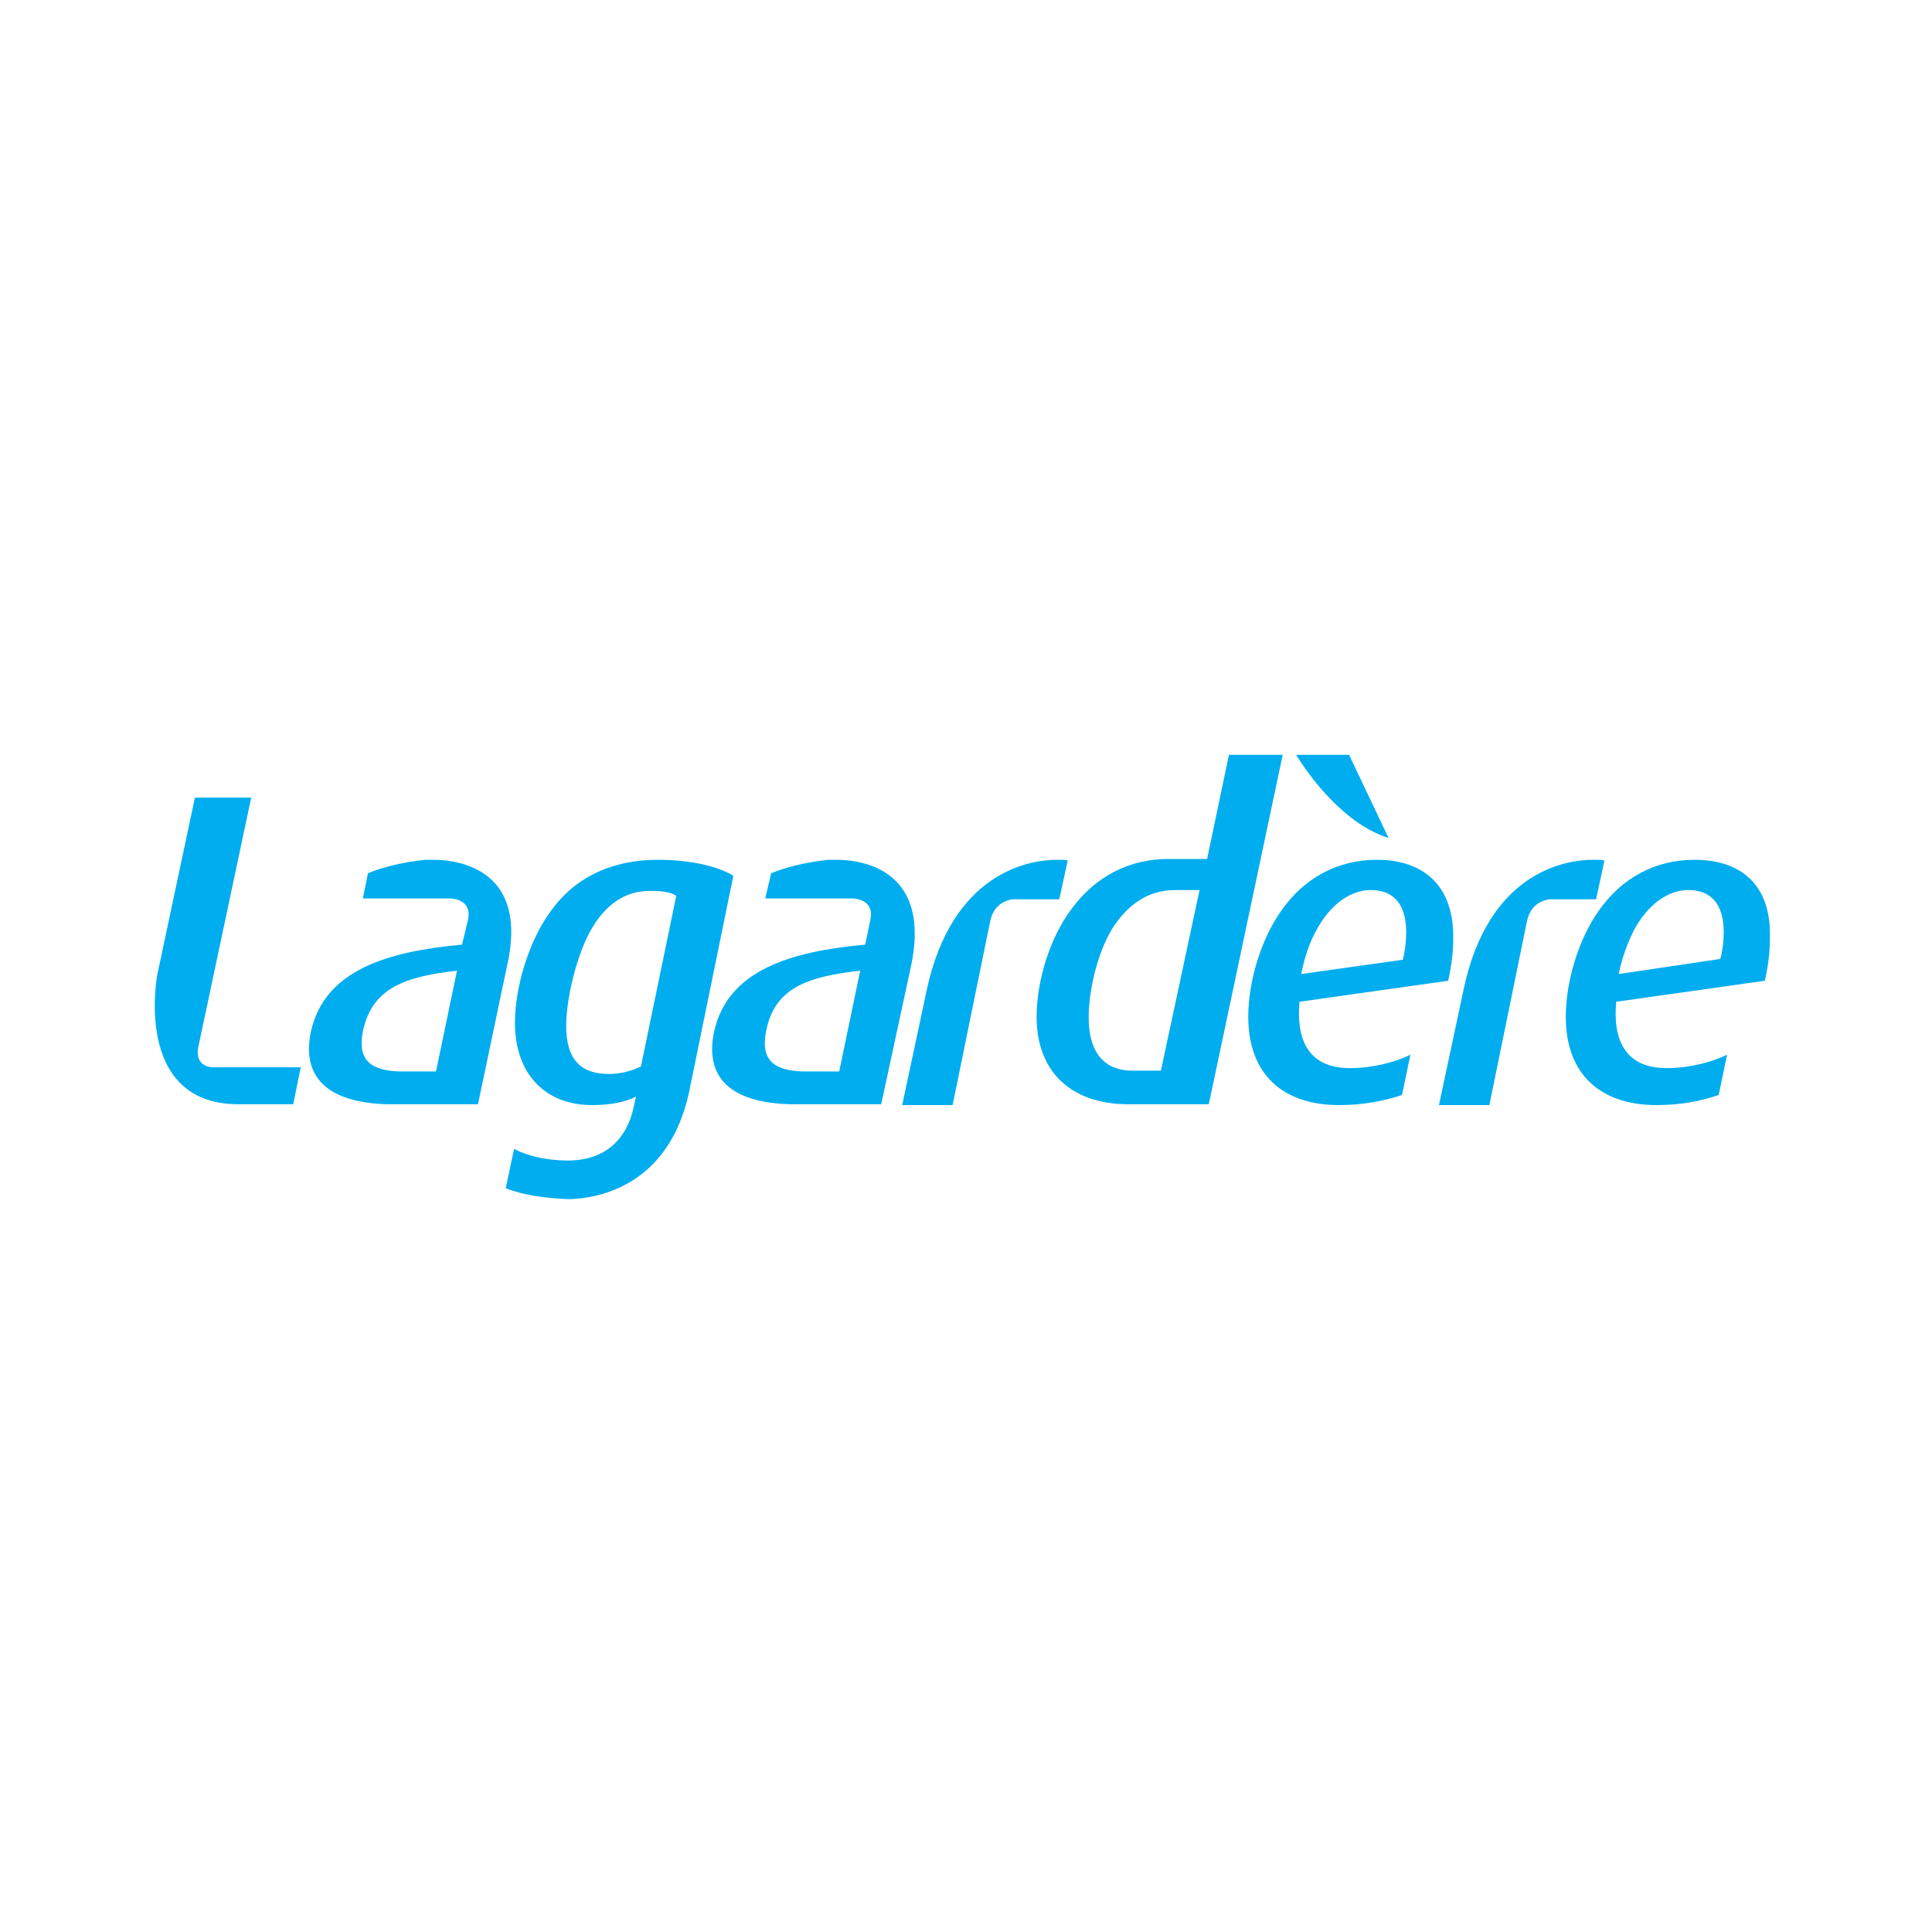 <svg version="1.1" id="Vrstva_1" xmlns="http://www.w3.org/2000/svg" x="0" y="0" viewBox="0 0 230 230" xml:space="preserve"><style>.st0{fill:#00adee}</style><g id="layer1" transform="translate(-395.496 -179.142)"><g id="g2451"><path id="path3" class="st0" d="M549.8 269s4.6 7.9 11 9.9l-4.7-9.9h-6.3z"/><path id="path5" class="st0" d="M541.8 269l-2.6 12.4h-4.6c-4.7 0-8.7 2.1-11.5 5.9-2.6 3.4-4.2 8.6-4.2 12.9 0 6.6 4.2 10.4 10.9 10.4h9.6l8.8-41.6h-6.4zm-123.1 5.1l-4.4 20.7c-.1.2-3.1 15.8 9.6 15.8h6.5l.9-4.4h-10.5c-.5 0-2.1-.3-1.7-2.4l6.3-29.7h-6.7zm28.4 7.4h-1c-2.8.3-5.1.9-6.8 1.6l-.6 3h10.4s2.7 0 2.1 2.6l-.7 2.9c-8.8.8-16.4 3-18 10.4-1.1 5.3 1.9 8.4 9.1 8.6h10.8l3.4-16.2c2.8-11.7-5.6-12.9-8.7-12.9zm26.7 0c-5.6 0-10 2.2-12.8 6.2-2.5 3.4-4.2 8.9-4.2 13.2 0 6.1 3.6 9.8 9.2 9.8 2.3 0 4-.4 5.2-1l-.3 1.4c-.8 3.5-3.2 6.2-7.8 6.2-2.6 0-5-.6-6.4-1.4l-1 4.7c2 .8 4.7 1.2 7.6 1.3 3.2-.1 11.7-1.4 14.2-12.6l5.3-25.9c-1.8-1.1-5-1.9-9-1.9zm21.3 0h-1c-2.8.3-5.1.9-6.8 1.6l-.7 3H497s2.7 0 2.1 2.6l-.6 2.9c-8.8.8-16.4 3-18 10.4-1.1 5.3 1.8 8.4 9.1 8.6h10.8l3.5-16.2c2.6-11.7-5.7-12.9-8.8-12.9zm26.2 0c-3.3 0-12.5 1.5-15.5 15.6l-2.9 13.6h6l4.5-22c.5-2.1 2.1-2.4 2.6-2.5h5.6l1-4.6c0-.1-.5-.1-1.3-.1zm38.1 0c-4.7 0-8.7 2.2-11.4 6.1-2.4 3.4-3.9 8.4-3.9 12.6 0 6.9 4.2 10.5 10.8 10.5 2.9 0 5.4-.5 7.5-1.2l1-4.8c-1.6.8-4.3 1.6-7.2 1.6-5.1 0-6.4-3.6-6-7.9l17.7-2.5c.4-1.8.6-3.5.6-5 .1-6.2-3.4-9.4-9.1-9.4zm25.7 0c-3.3 0-12.5 1.5-15.4 15.6l-2.9 13.6h6l4.5-22c.5-2.1 2.1-2.4 2.6-2.5h5.6l1-4.6c-.2-.1-.6-.1-1.4-.1zm12.1 0c-4.7 0-8.7 2.2-11.4 6.1-2.4 3.4-3.9 8.4-3.9 12.6 0 6.9 4.2 10.5 10.8 10.5 2.9 0 5.4-.5 7.4-1.2l1-4.8c-1.6.8-4.3 1.6-7.2 1.6-5.1 0-6.4-3.6-6-7.9l17.7-2.5c.4-1.8.6-3.5.6-5 .2-6.2-3.2-9.4-9-9.4zm-61.8 3.6h2.9l-4.6 21.5h-3.6c-3.5-.1-5-2.6-5-6.3 0-3.4 1.1-7.8 2.8-10.6 1.8-2.8 4.2-4.6 7.5-4.6zm23.3 0c2.7 0 4.2 1.7 4.2 5 0 .9-.1 2.1-.4 3.3l-12.1 1.7c.4-2 1-3.8 1.8-5.2 1.6-3 4-4.8 6.5-4.8zm37.8 0c2.7 0 4.2 1.7 4.2 5 0 .9-.1 2-.4 3.2l-12.1 1.8c.4-2 1.1-3.8 1.8-5.2 1.6-3 4-4.8 6.5-4.8zm-123.6.1c1.6 0 2.6.2 3.1.6l-4.2 20.3c-1 .5-2.4.9-3.8.9-3.6 0-5.1-2-5.1-5.7 0-3.3 1.2-8.1 2.7-11 1.8-3.4 4.2-5.1 7.3-5.1zm-23 9.5l-2.5 12h-4.3c-3.4-.1-5.1-1.3-4.4-4.8 1.1-5.2 5.1-6.5 11.2-7.2zm48 0l-2.5 12h-4.3c-3.4-.1-5.1-1.3-4.4-4.8 1-5.2 5-6.5 11.2-7.2z"/></g></g></svg>